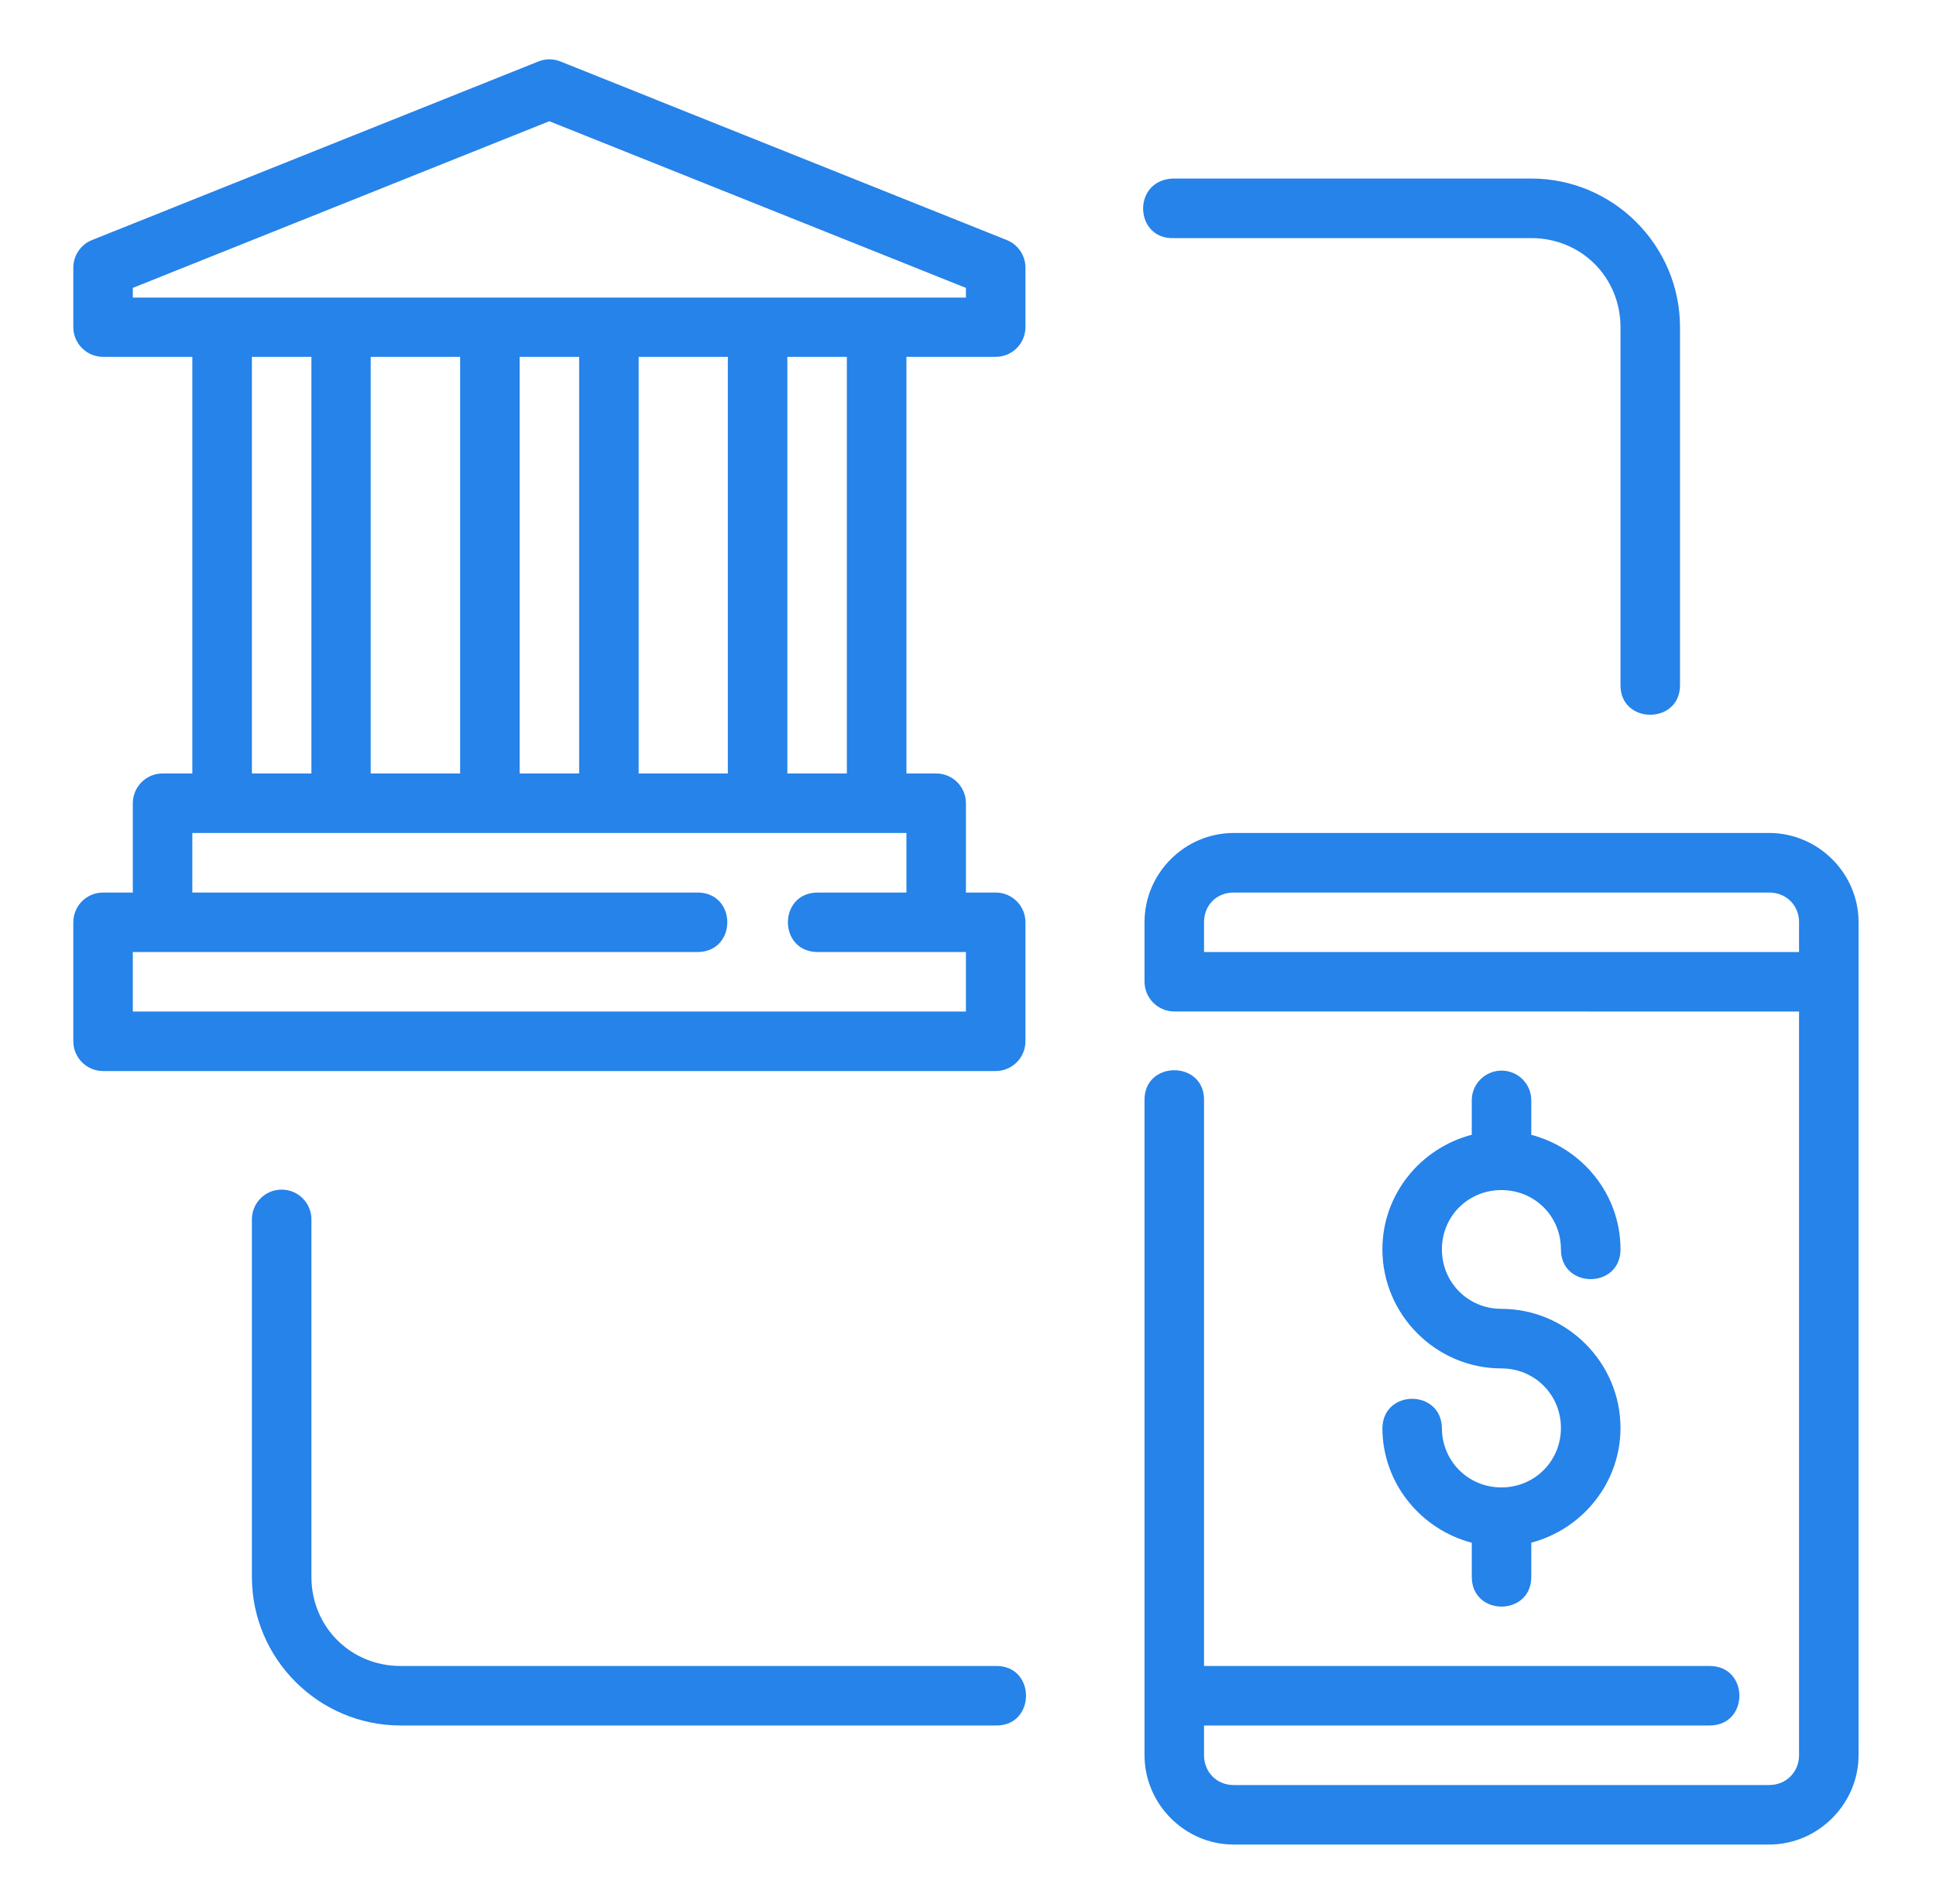 <svg width="61" height="60" viewBox="0 0 61 60" fill="none" xmlns="http://www.w3.org/2000/svg">
<path d="M16.961 1.938L2.898 7.565C2.542 7.708 2.31 8.053 2.31 8.436V10.311C2.312 10.826 2.729 11.243 3.244 11.245H6.06V24.374H5.119C4.604 24.376 4.187 24.793 4.185 25.308V28.126H3.244C2.729 28.128 2.312 28.545 2.31 29.059V32.809C2.308 33.327 2.726 33.748 3.244 33.751H31.369C31.89 33.752 32.312 33.33 32.31 32.809V29.059C32.308 28.542 31.887 28.124 31.369 28.126H30.435V25.308C30.433 24.79 30.012 24.372 29.494 24.374H28.56V11.245H31.369C31.887 11.247 32.308 10.829 32.31 10.311V8.436C32.311 8.053 32.078 7.708 31.723 7.565L17.66 1.938C17.402 1.835 17.16 1.858 16.961 1.938ZM17.307 3.82L30.435 9.072V9.378H4.185V9.072L17.307 3.82ZM36.996 7.503H48.248C49.822 7.503 51.059 8.737 51.059 10.311V21.565C51.03 22.843 52.962 22.843 52.934 21.565V10.311C52.934 7.731 50.828 5.626 48.248 5.626H36.951C35.655 5.686 35.745 7.562 36.996 7.503H36.996ZM7.937 11.245H9.812V24.374H7.937V11.245ZM11.68 11.245H14.498V24.374H11.68L11.68 11.245ZM16.373 11.245H18.248V24.374H16.373L16.373 11.245ZM20.123 11.245H22.933V24.374H20.123V11.245ZM24.808 11.245H26.683V24.374H24.808L24.808 11.245ZM6.06 26.249H28.56V28.126H25.742C24.52 28.154 24.52 29.974 25.742 30.001H30.435V31.876H4.185V30.001H22C23.222 29.972 23.222 28.153 22 28.126H6.06V26.249ZM56.685 31.876V55.308C56.685 55.843 56.278 56.251 55.742 56.251H38.871C38.335 56.251 37.937 55.843 37.937 55.308V54.374H53.867C55.118 54.374 55.118 52.499 53.867 52.499H37.937V34.684C37.965 33.406 36.034 33.406 36.062 34.684V55.308C36.062 56.849 37.329 58.126 38.871 58.126H55.742C57.284 58.126 58.56 56.849 58.56 55.308V29.059C58.56 27.517 57.284 26.249 55.742 26.249H38.871C37.329 26.249 36.062 27.518 36.062 29.059V30.934C36.062 31.451 36.48 31.87 36.996 31.874L56.685 31.876ZM38.871 28.126H55.742C56.278 28.126 56.685 28.524 56.685 29.059V30.001H37.937V29.059C37.937 28.524 38.335 28.126 38.871 28.126ZM47.294 33.738C46.779 33.748 46.367 34.169 46.373 34.684V35.759C44.762 36.178 43.557 37.634 43.557 39.37C43.557 41.43 45.247 43.122 47.307 43.122C48.353 43.122 49.182 43.95 49.182 44.997C49.182 46.044 48.353 46.872 47.307 46.872C46.26 46.872 45.432 46.044 45.432 44.997C45.405 43.774 43.584 43.774 43.557 44.997C43.557 46.733 44.762 48.194 46.373 48.615V49.69C46.373 50.94 48.248 50.94 48.248 49.69V48.613C49.855 48.19 51.059 46.73 51.059 44.997C51.059 42.937 49.367 41.245 47.307 41.245C46.26 41.245 45.432 40.417 45.432 39.37C45.432 38.324 46.26 37.502 47.307 37.502C48.353 37.502 49.182 38.324 49.182 39.37C49.182 40.621 51.059 40.621 51.059 39.37C51.059 37.637 49.855 36.183 48.248 35.761V34.684C48.254 34.156 47.823 33.728 47.294 33.738ZM8.856 37.488C8.341 37.498 7.931 37.921 7.937 38.436V49.69C7.937 52.271 10.04 54.374 12.621 54.374H31.369C32.647 54.402 32.647 52.471 31.369 52.499H12.621C11.047 52.499 9.812 51.264 9.812 49.69V38.436C9.819 37.907 9.386 37.477 8.856 37.488H8.856Z" fill="#2583E9"/>
</svg>
